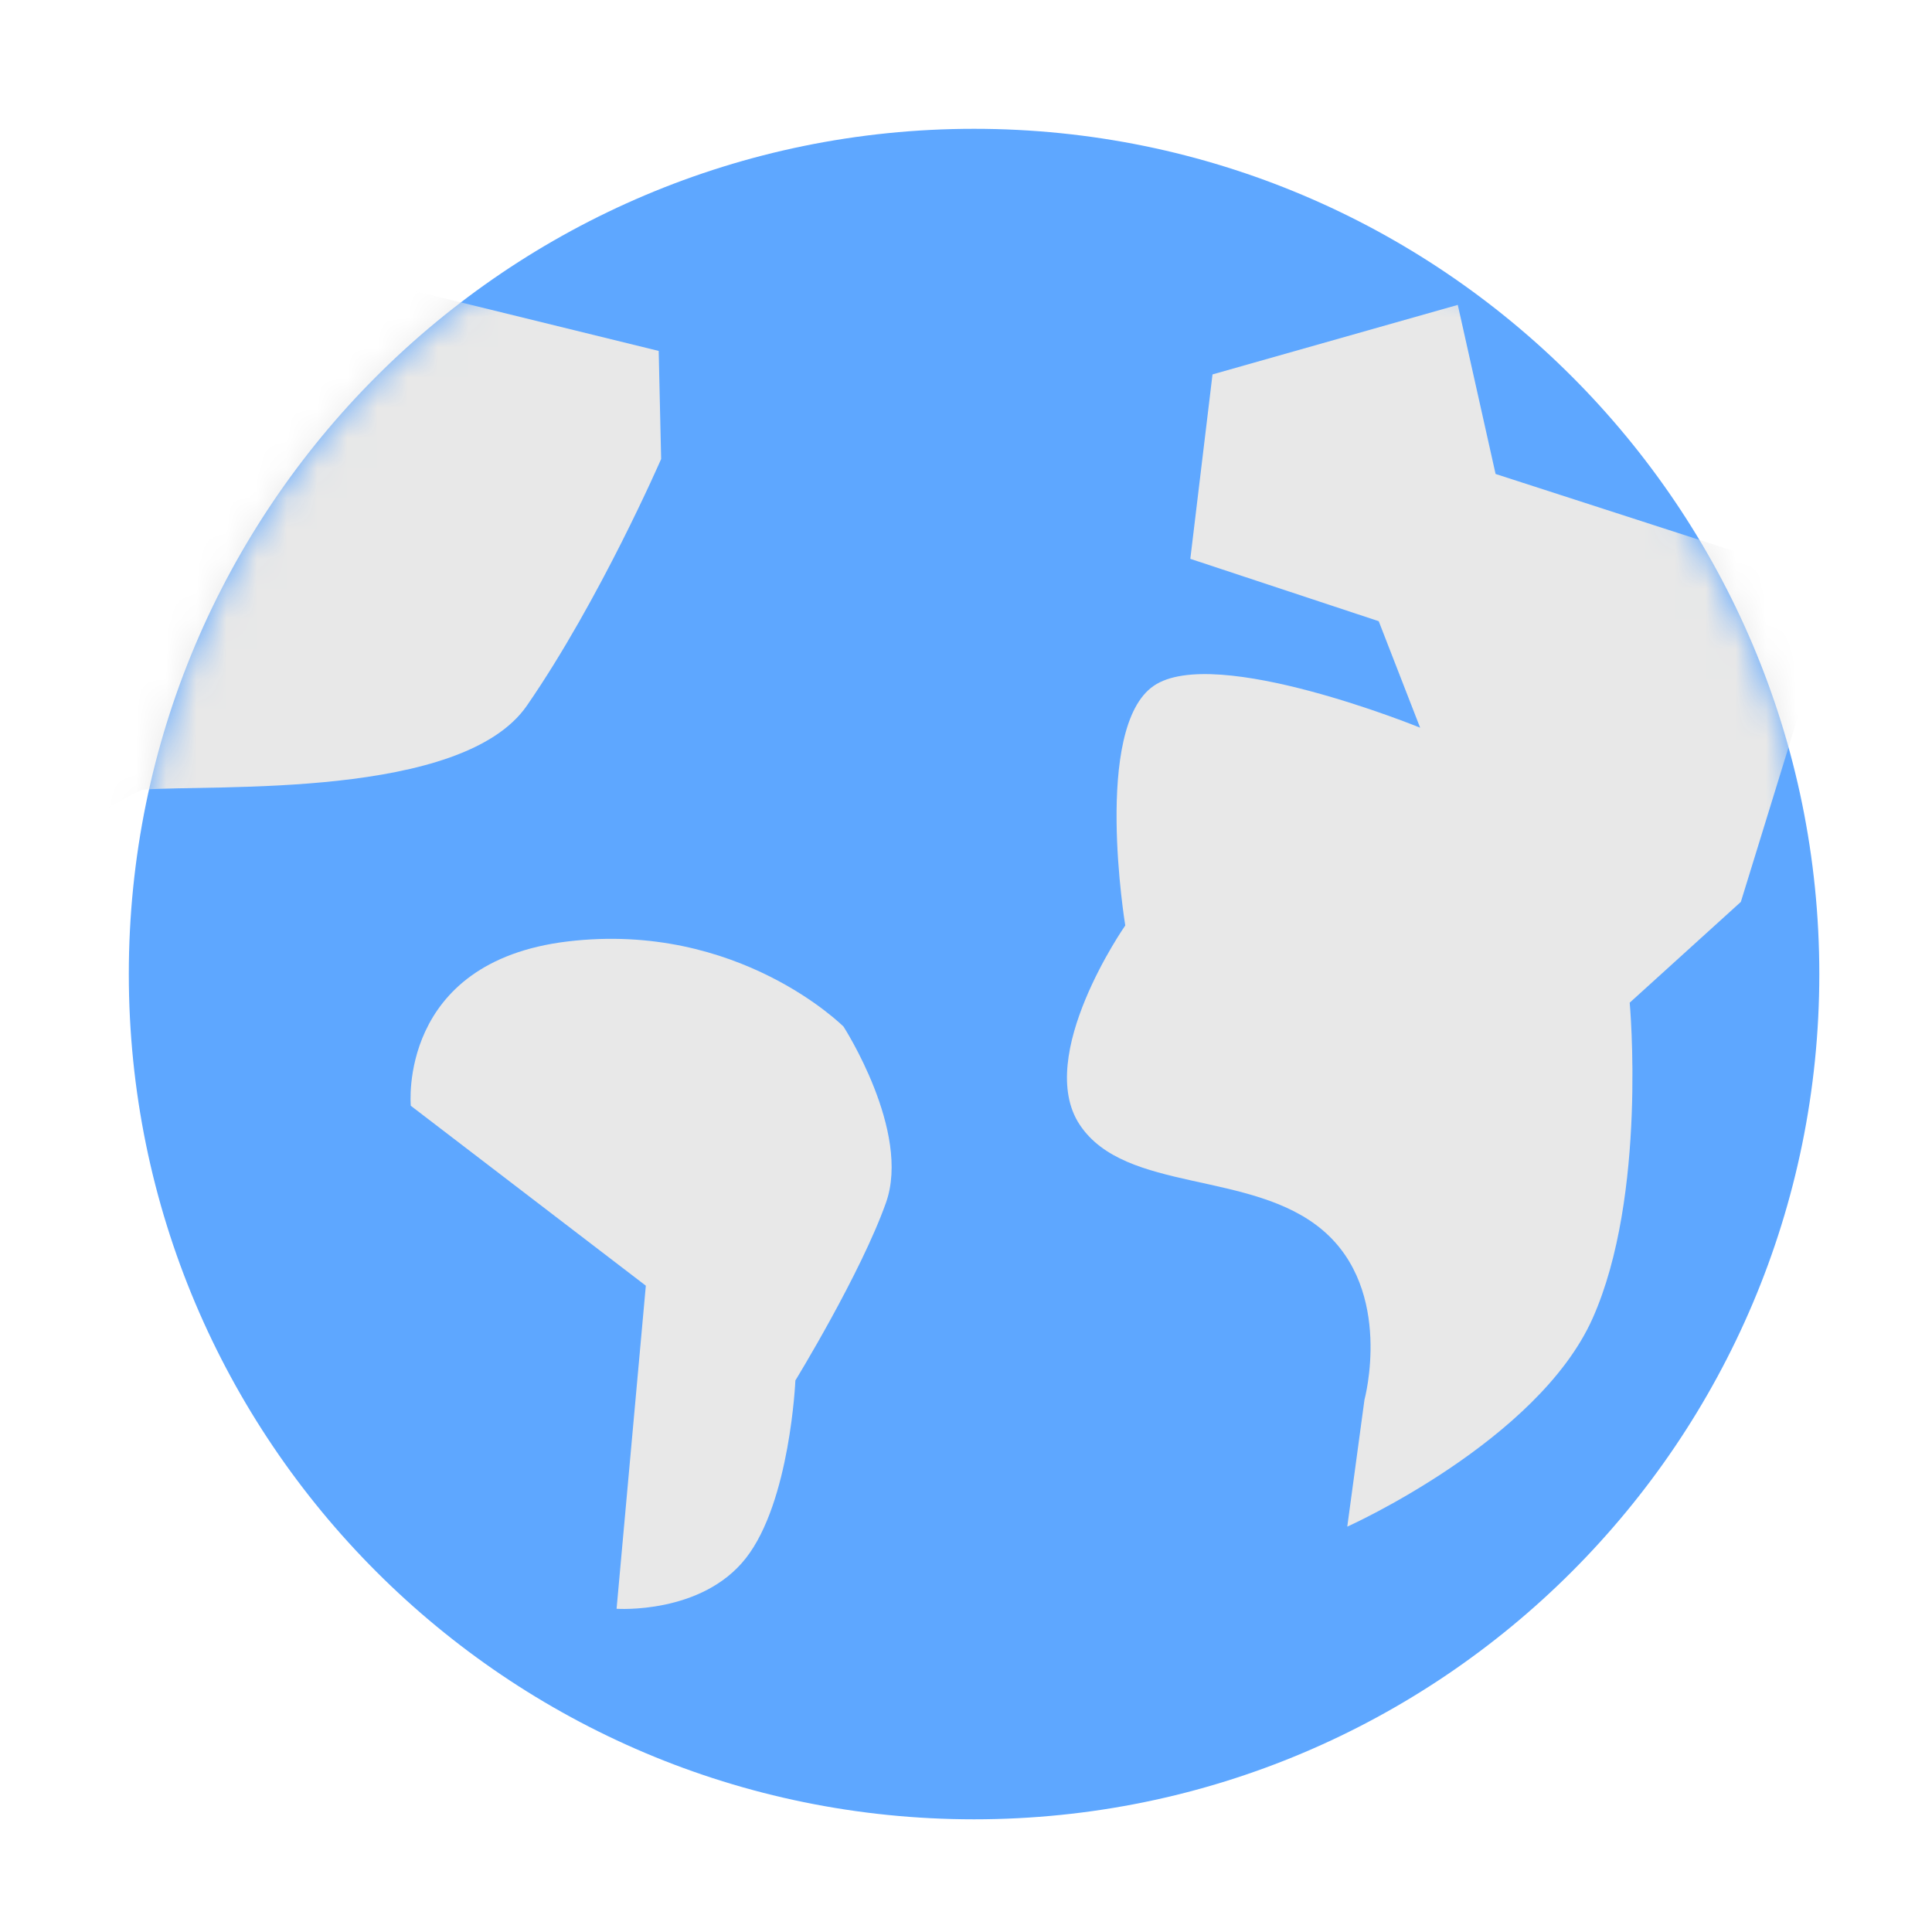 <svg width="64" height="64" viewBox="0 0 64 64" fill="none" xmlns="http://www.w3.org/2000/svg">
<g id="website">
<g id="Group">
<g id="Group_2">
<path id="Vector" d="M32.267 60.267C47.731 60.267 60.267 47.731 60.267 32.267C60.267 16.803 47.731 4.267 32.267 4.267C16.803 4.267 4.267 16.803 4.267 32.267C4.267 47.731 16.803 60.267 32.267 60.267Z" fill="#5EA7FF"/>
<g id="Mask group">
<mask id="mask0_4_124" style="mask-type:luminance" maskUnits="userSpaceOnUse" x="4" y="4" width="57" height="57">
<g id="Group_3">
<path id="Vector_2" d="M32.267 60.267C47.731 60.267 60.267 47.731 60.267 32.267C60.267 16.803 47.731 4.267 32.267 4.267C16.803 4.267 4.267 16.803 4.267 32.267C4.267 47.731 16.803 60.267 32.267 60.267Z" fill="#E8E8E8"/>
</g>
</mask>
<g mask="url(#mask0_4_124)">
<path id="Vector_3" fill-rule="evenodd" clip-rule="evenodd" d="M47.044 24.106C47.044 24.106 40.244 21.331 38.219 22.719C36.194 24.106 37.276 30.657 37.276 30.657C37.276 30.657 34.258 34.983 35.767 37.258C37.276 39.533 41.468 38.751 43.823 40.758C46.178 42.765 45.2 46.367 45.2 46.367L44.63 50.572C44.63 50.572 50.939 47.745 52.757 43.673C54.574 39.6 53.986 33.215 53.986 33.215L57.668 29.876L60.906 19.376L49.543 15.701L48.291 10.1L40.166 12.403L39.431 18.512L45.672 20.578L47.044 24.106ZM2.154 27.647C2.154 27.647 4.452 26.182 4.759 26.158C7.112 25.98 15.313 26.48 17.457 23.371C19.881 19.858 21.901 15.205 21.901 15.205L21.82 11.625L9.147 8.515L2.154 27.647Z" fill="#E8E8E8"/>
</g>
</g>
</g>
<path id="Vector_4" fill-rule="evenodd" clip-rule="evenodd" d="M20.425 53.293L21.394 42.59L13.608 36.63C13.608 36.63 13.159 31.86 18.81 31.186C24.461 30.512 27.943 34.008 27.943 34.008C27.943 34.008 30.186 37.48 29.35 39.838C28.513 42.197 26.348 45.729 26.348 45.729C26.348 45.729 26.177 49.741 24.709 51.615C23.242 53.489 20.425 53.293 20.425 53.293Z" fill="#E8E8E8"/>
</g>
</g>
</svg>

